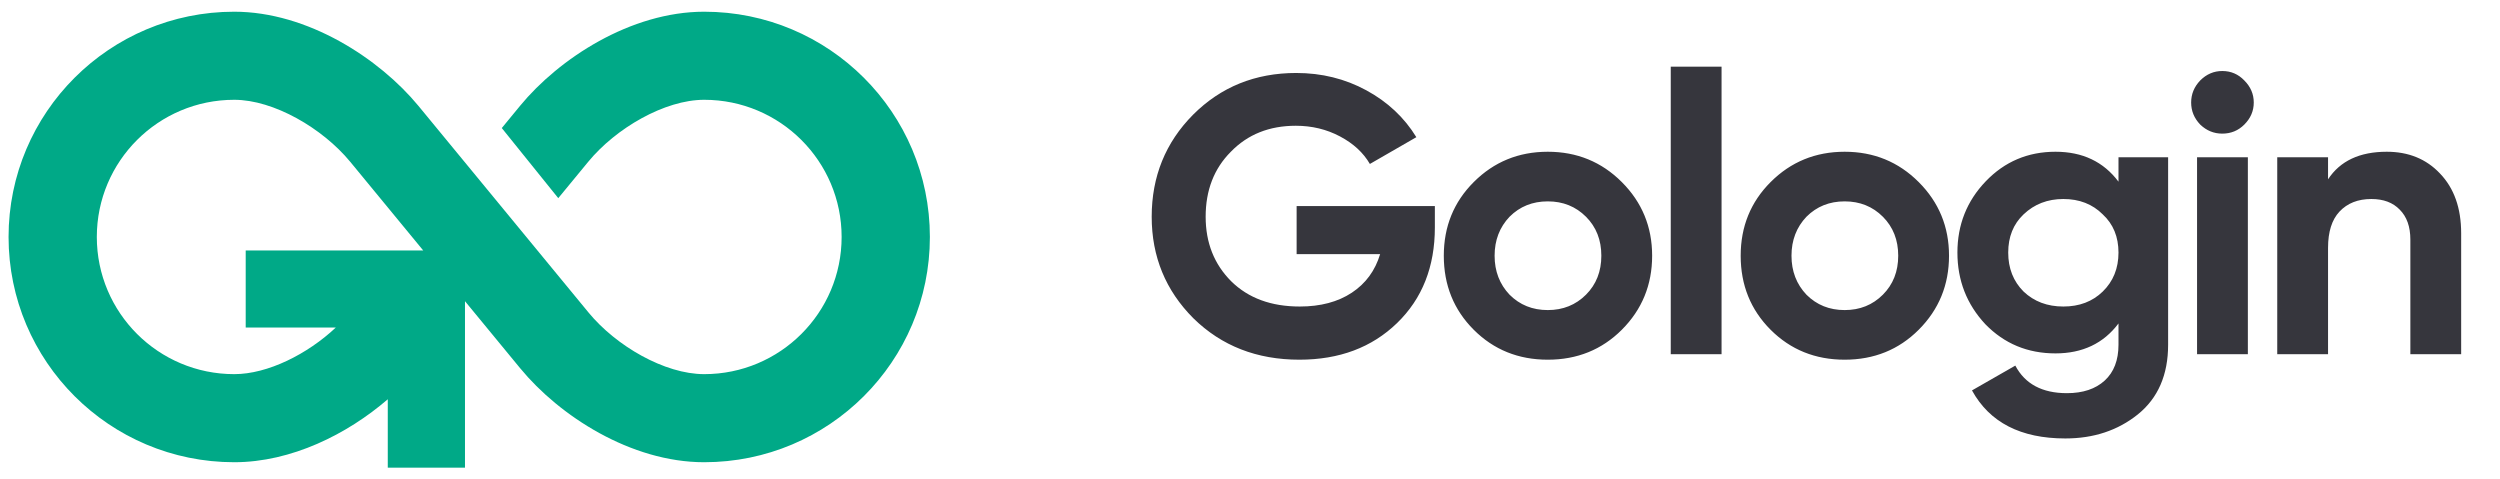 <svg xmlns="http://www.w3.org/2000/svg" width="146" height="28" viewBox="0 0 146 28" fill="none"><path fill-rule="evenodd" clip-rule="evenodd" d="M0.5 13.839C0.5 6.573 6.401 0.684 13.68 0.684C17.97 0.684 22.158 3.424 24.431 6.177L34.367 18.247L34.367 18.248C35.979 20.205 38.813 21.85 41.126 21.85C45.558 21.85 49.151 18.263 49.151 13.839C49.151 9.414 45.558 5.828 41.126 5.828C38.815 5.828 35.964 7.488 34.349 9.452L34.348 9.453L32.603 11.572L29.304 7.478L30.366 6.188L30.366 6.187C32.64 3.423 36.83 0.684 41.126 0.684C48.404 0.684 54.305 6.573 54.305 13.839C54.305 21.104 48.404 26.994 41.126 26.994C36.837 26.994 32.663 24.279 30.386 21.514L30.385 21.514L30.385 21.514L27.155 17.59V27.31H22.646V23.317C20.287 25.352 17.019 26.994 13.68 26.994C6.401 26.994 0.5 21.104 0.5 13.839ZM20.453 9.448L24.717 14.628H14.349V19.129H19.61C17.964 20.676 15.638 21.85 13.68 21.85C9.247 21.85 5.654 18.263 5.654 13.839C5.654 9.414 9.247 5.828 13.68 5.828C15.984 5.828 18.834 7.487 20.451 9.446L20.453 9.448Z" fill="#00A987"></path><path d="M75.723 12.036H83.796V13.278C83.796 15.578 83.06 17.441 81.588 18.867C80.116 20.293 78.215 21.006 75.884 21.006C73.4 21.006 71.338 20.201 69.697 18.591C68.072 16.965 67.259 14.987 67.259 12.657C67.259 10.311 68.064 8.325 69.674 6.7C71.299 5.074 73.308 4.262 75.7 4.262C77.187 4.262 78.552 4.599 79.794 5.274C81.036 5.948 82.01 6.861 82.715 8.011L80.001 9.575C79.618 8.915 79.035 8.379 78.253 7.965C77.471 7.551 76.612 7.344 75.677 7.344C74.128 7.344 72.863 7.85 71.882 8.862C70.901 9.843 70.41 11.108 70.41 12.657C70.41 14.175 70.908 15.432 71.905 16.429C72.902 17.41 74.236 17.901 75.907 17.901C77.118 17.901 78.13 17.632 78.943 17.096C79.756 16.559 80.308 15.808 80.599 14.842H75.723V12.036ZM94.714 19.258C93.548 20.423 92.107 21.006 90.39 21.006C88.672 21.006 87.231 20.423 86.066 19.258C84.9 18.092 84.318 16.651 84.318 14.934C84.318 13.232 84.9 11.798 86.066 10.633C87.246 9.452 88.688 8.862 90.39 8.862C92.092 8.862 93.533 9.452 94.714 10.633C95.894 11.813 96.485 13.247 96.485 14.934C96.485 16.636 95.894 18.077 94.714 19.258ZM88.159 17.211C88.757 17.809 89.5 18.108 90.39 18.108C91.279 18.108 92.023 17.809 92.621 17.211C93.219 16.613 93.518 15.854 93.518 14.934C93.518 14.014 93.219 13.255 92.621 12.657C92.023 12.059 91.279 11.76 90.39 11.76C89.5 11.76 88.757 12.059 88.159 12.657C87.576 13.27 87.285 14.029 87.285 14.934C87.285 15.838 87.576 16.597 88.159 17.211ZM100.539 20.684H97.572V3.894H100.539V20.684ZM112.052 19.258C110.887 20.423 109.446 21.006 107.728 21.006C106.011 21.006 104.57 20.423 103.404 19.258C102.239 18.092 101.656 16.651 101.656 14.934C101.656 13.232 102.239 11.798 103.404 10.633C104.585 9.452 106.026 8.862 107.728 8.862C109.43 8.862 110.872 9.452 112.052 10.633C113.233 11.813 113.823 13.247 113.823 14.934C113.823 16.636 113.233 18.077 112.052 19.258ZM105.497 17.211C106.095 17.809 106.839 18.108 107.728 18.108C108.618 18.108 109.361 17.809 109.959 17.211C110.557 16.613 110.856 15.854 110.856 14.934C110.856 14.014 110.557 13.255 109.959 12.657C109.361 12.059 108.618 11.76 107.728 11.76C106.839 11.76 106.095 12.059 105.497 12.657C104.915 13.27 104.623 14.029 104.623 14.934C104.623 15.838 104.915 16.597 105.497 17.211ZM123.72 10.61V9.184H126.618V20.132C126.618 21.895 126.027 23.252 124.847 24.203C123.681 25.138 122.271 25.606 120.615 25.606C118.008 25.606 116.191 24.67 115.164 22.8L117.694 21.351C118.261 22.424 119.265 22.961 120.707 22.961C121.642 22.961 122.378 22.715 122.915 22.225C123.451 21.734 123.72 21.036 123.72 20.132V18.89C122.846 20.055 121.619 20.638 120.04 20.638C118.414 20.638 117.05 20.07 115.946 18.936C114.857 17.77 114.313 16.375 114.313 14.75C114.313 13.124 114.865 11.737 115.969 10.587C117.073 9.437 118.43 8.862 120.04 8.862C121.619 8.862 122.846 9.444 123.72 10.61ZM122.8 17.027C123.413 16.429 123.72 15.67 123.72 14.75C123.72 13.83 123.413 13.086 122.8 12.519C122.202 11.921 121.435 11.622 120.5 11.622C119.58 11.622 118.805 11.921 118.177 12.519C117.579 13.086 117.28 13.83 117.28 14.75C117.28 15.67 117.579 16.429 118.177 17.027C118.79 17.609 119.564 17.901 120.5 17.901C121.435 17.901 122.202 17.609 122.8 17.027ZM129.78 7.804C129.29 7.804 128.86 7.627 128.492 7.275C128.14 6.907 127.963 6.477 127.963 5.987C127.963 5.496 128.14 5.067 128.492 4.699C128.86 4.331 129.29 4.147 129.78 4.147C130.286 4.147 130.716 4.331 131.068 4.699C131.436 5.067 131.62 5.496 131.62 5.987C131.62 6.477 131.436 6.907 131.068 7.275C130.716 7.627 130.286 7.804 129.78 7.804ZM131.275 20.684H128.308V9.184H131.275V20.684ZM139.385 8.862C140.657 8.862 141.692 9.283 142.49 10.127C143.318 10.985 143.732 12.151 143.732 13.623V20.684H140.765V13.991C140.765 13.239 140.558 12.657 140.144 12.243C139.745 11.829 139.193 11.622 138.488 11.622C137.706 11.622 137.085 11.867 136.625 12.358C136.18 12.833 135.958 13.538 135.958 14.474V20.684H132.991V9.184H135.958V10.472C136.663 9.398 137.805 8.862 139.385 8.862Z" fill="#36363D"></path></svg>